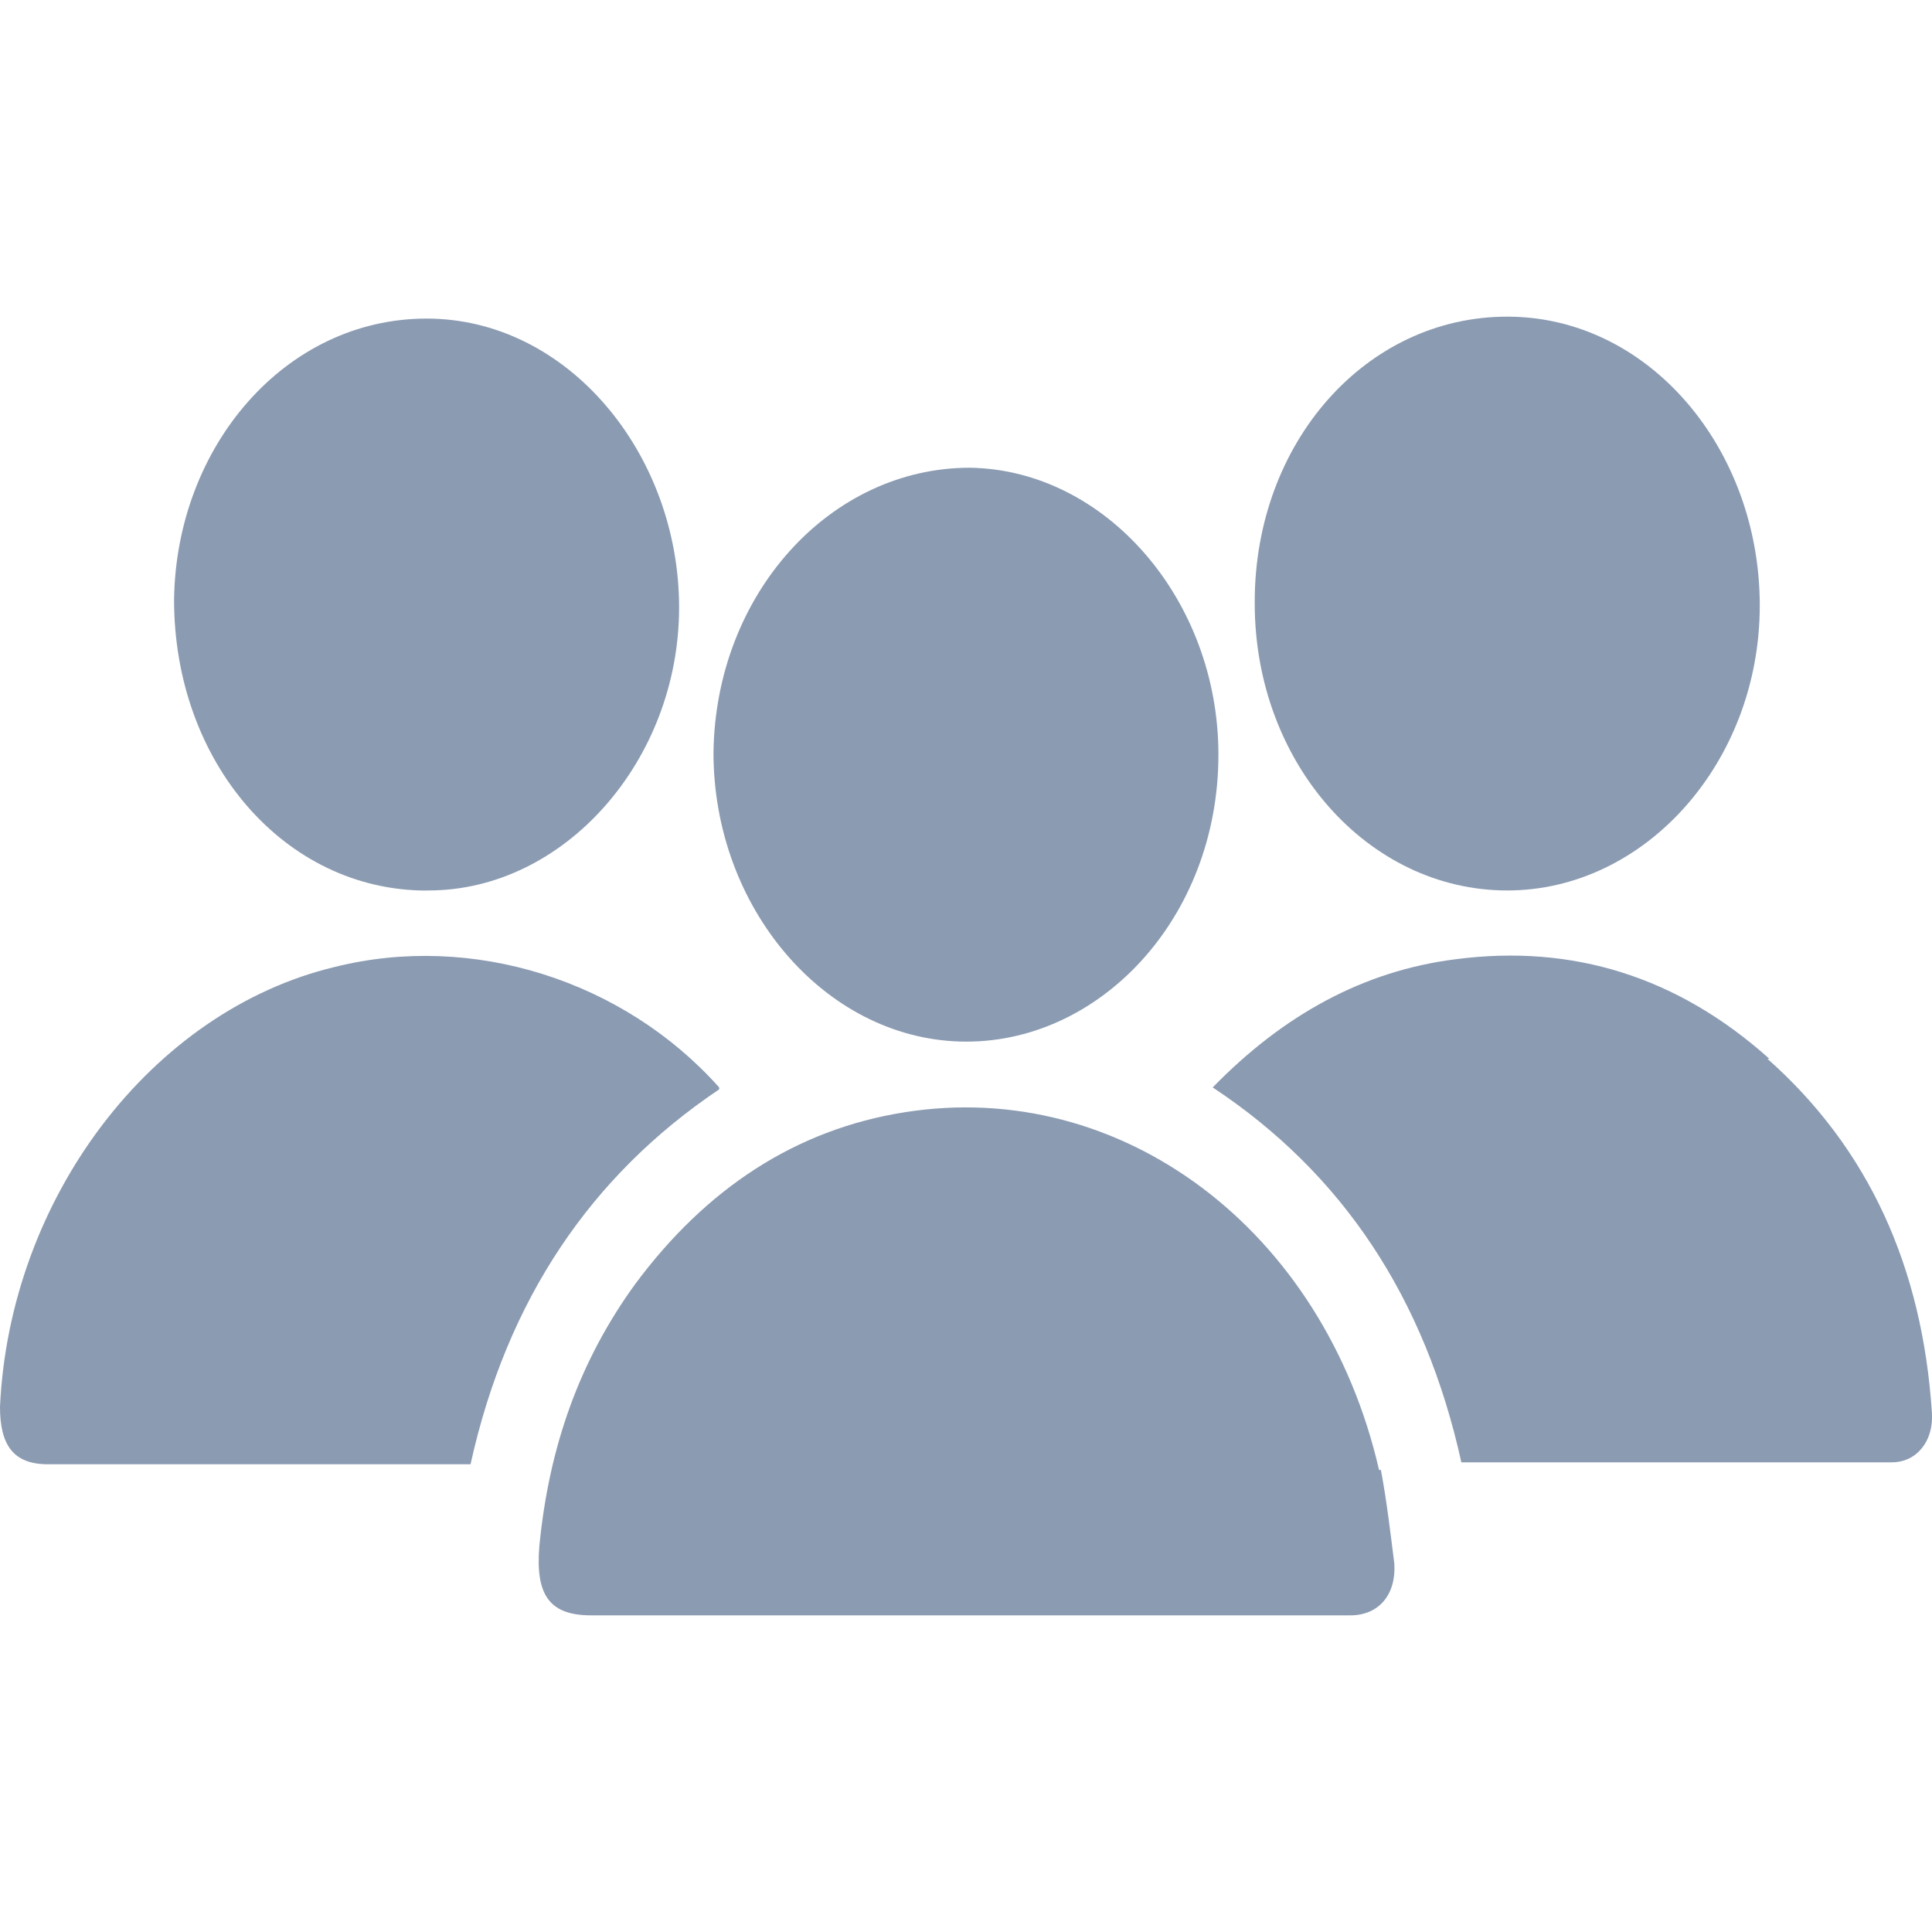 <svg xmlns="http://www.w3.org/2000/svg" id="Layer_1" viewBox="0 0 200 200"><path d="M142.76,152.17c-5.74-24.95-26.73-40.59-49.11-37.03-11.29,1.78-20.59,7.92-27.92,17.82-5.74,7.92-8.91,16.83-9.9,27.13-.4,4.95.99,7.13,5.35,7.13h78.61c2.97,0,4.75-2.18,4.55-5.35-.4-3.17-.79-6.53-1.39-9.7h-.2Z" fill="#8b9bb2"></path><path d="M74.45,112.77v-.2c-9.9-11.09-25.54-16.04-39.8-12.47C15.64,104.65.99,124.06,0,145.64c0,3.96,1.39,5.94,4.95,5.94h43.76c3.76-17.03,12.47-29.9,25.74-38.81Z" fill="#8b9bb2"></path><path d="M182.96,109.6h.2c-9.5-8.51-20.39-11.88-32.47-10.3-9.5,1.19-17.82,5.74-25.15,13.27,13.46,8.91,21.98,21.78,25.74,38.81h44.55c2.57,0,4.36-2.18,4.16-5.15-.99-15.05-6.53-27.32-17.03-36.63Z" fill="#8b9bb2"></path><path d="M99.4,107.82c14.26.4,26.73-12.67,26.73-29.7,0-16.04-11.68-29.5-25.74-29.7-14.45,0-26.33,13.07-26.53,29.5,0,16.04,11.48,29.5,25.54,29.9Z" fill="#8b9bb2"></path><path d="M156.03,92.18c14.26,0,26.14-13.27,26.14-29.5s-11.48-29.9-26.14-29.9-26.14,13.07-26.14,29.5v.2c0,16.43,11.68,29.7,26.14,29.7Z" fill="#8b9bb2"></path><path d="M44.16,92.18h.2c14.06,0,25.94-13.46,25.94-29.3s-11.48-29.9-26.14-29.9-25.94,13.27-26.14,29.11c0,16.83,11.48,30.1,26.14,30.1Z" fill="#8b9bb2"></path></svg>